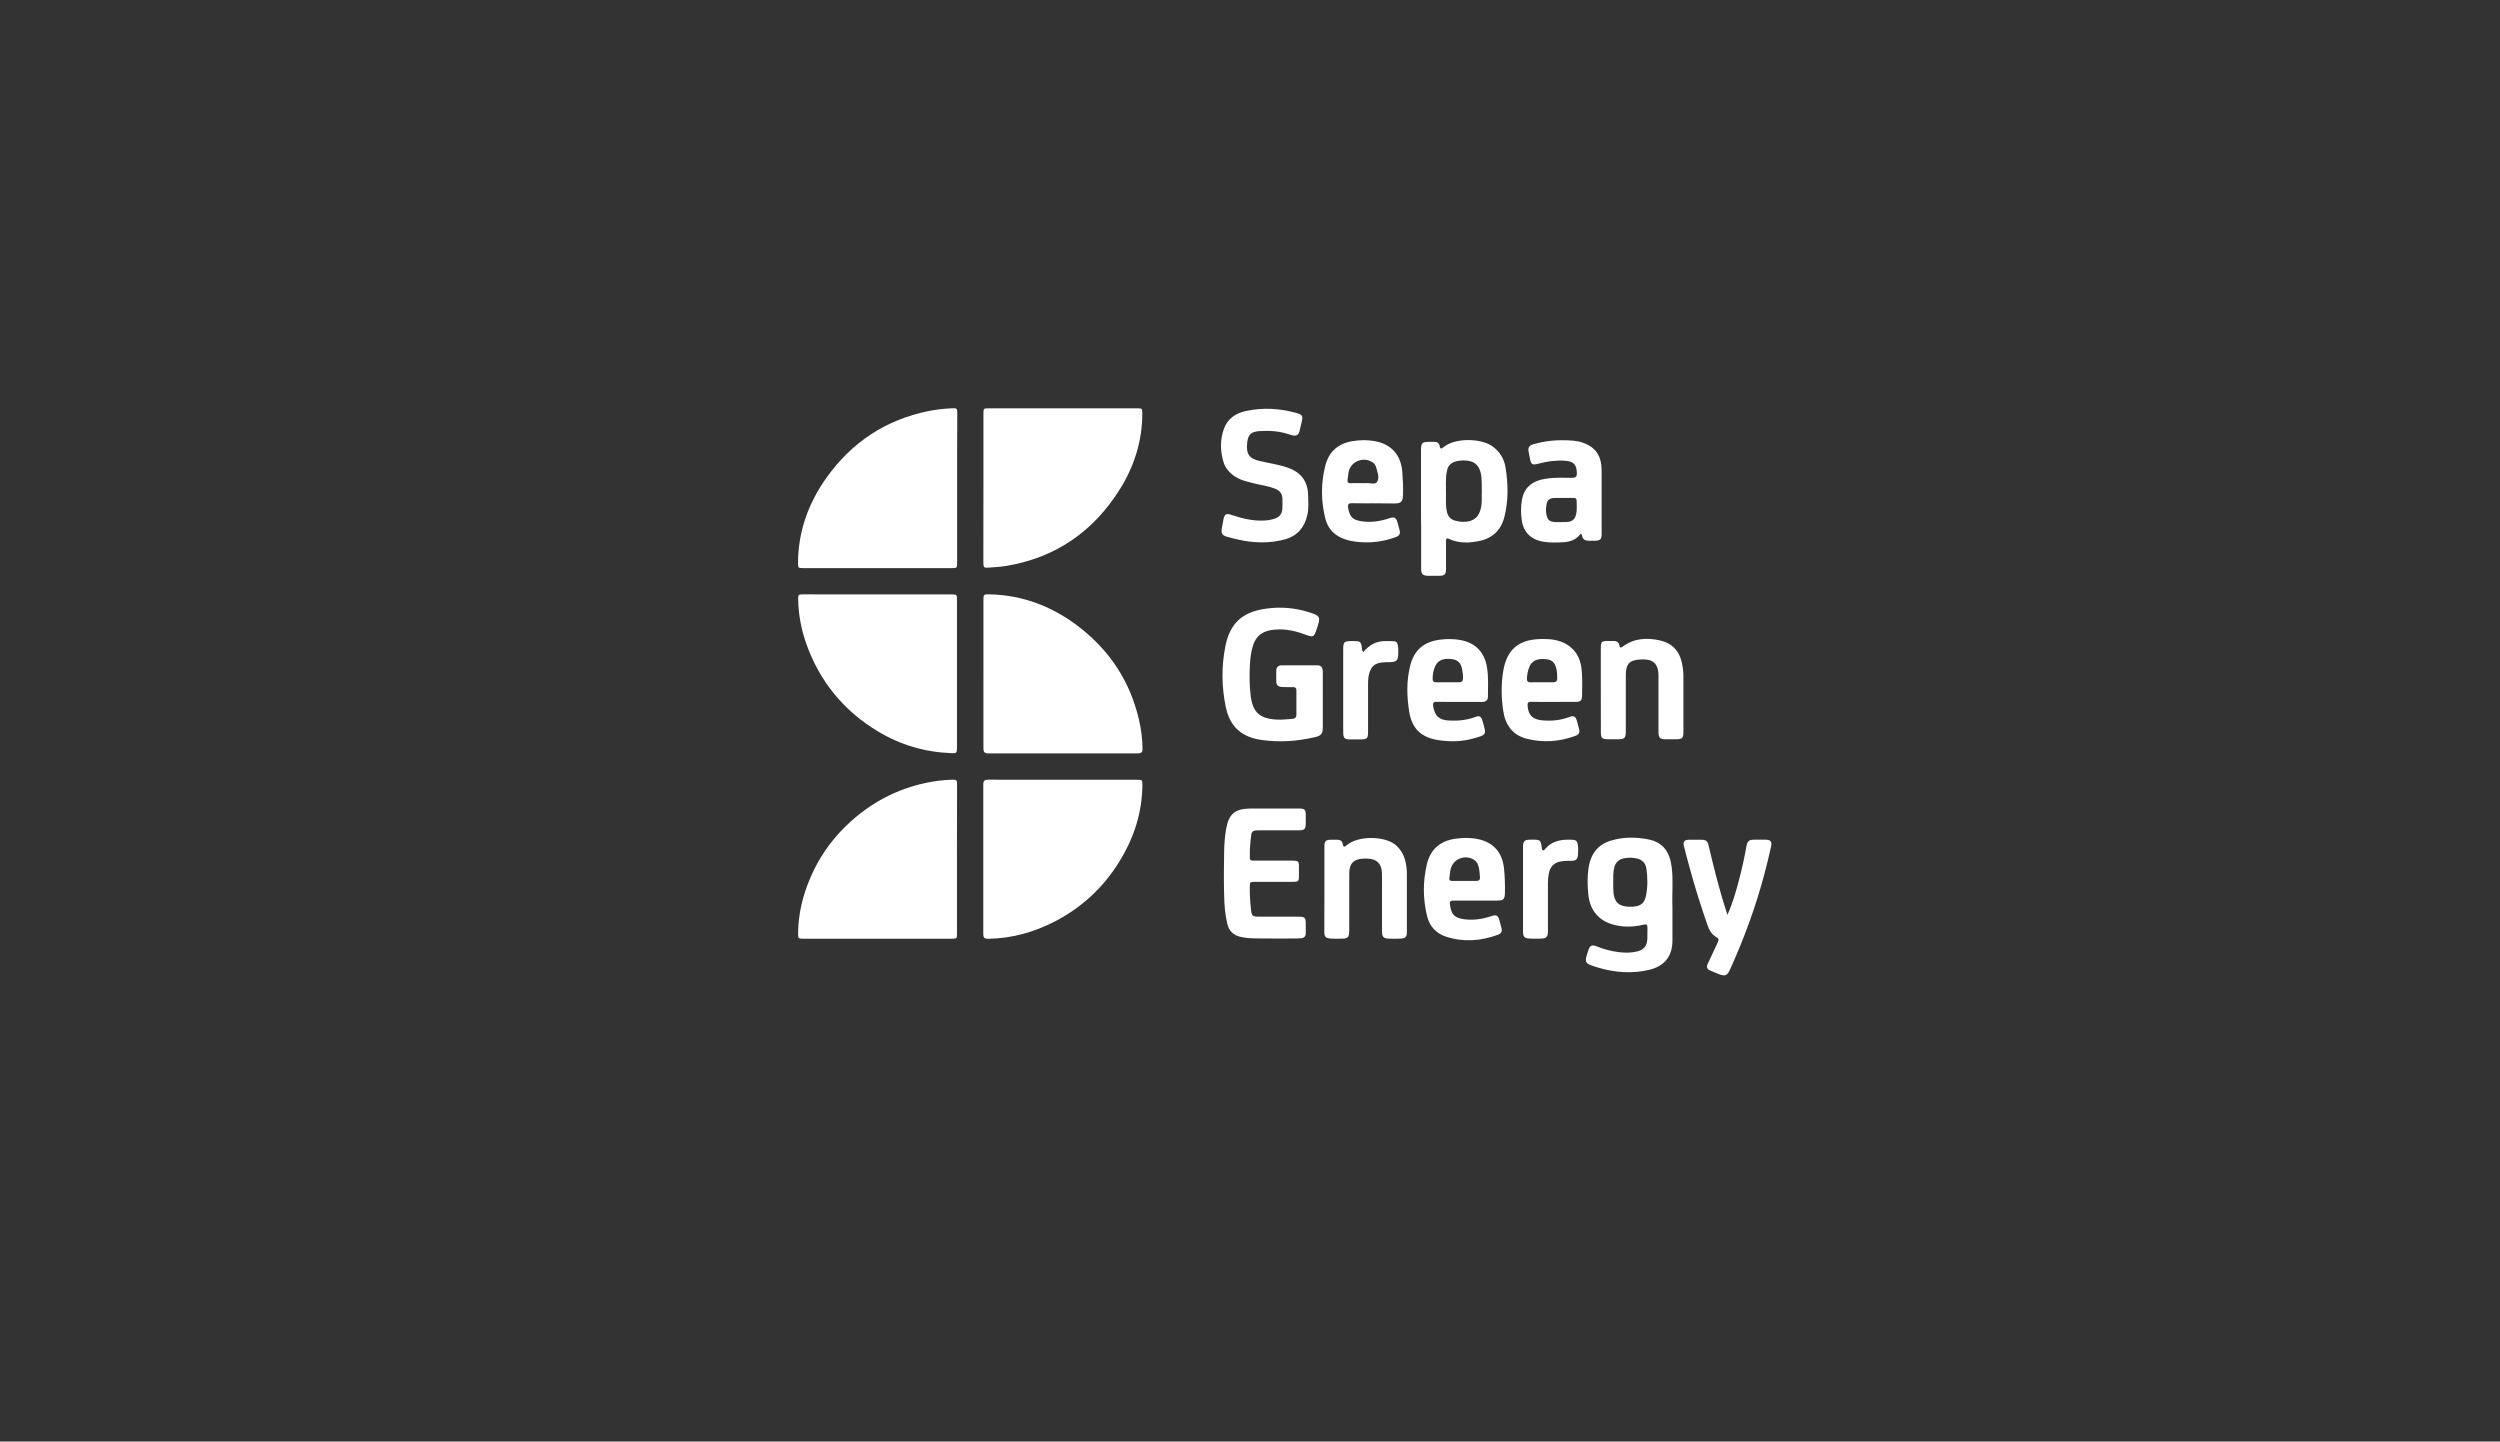 <?xml version="1.0" encoding="utf-8"?>
<!-- Generator: Adobe Illustrator 25.0.0, SVG Export Plug-In . SVG Version: 6.00 Build 0)  -->
<svg version="1.1" id="Layer_1" xmlns="http://www.w3.org/2000/svg" xmlns:xlink="http://www.w3.org/1999/xlink" x="0px" y="0px" viewBox="0 0 325.9 187.92" style="enable-background:new 0 0 325.9 187.92;" xml:space="preserve">
  <rect x="0" y="0" width="325.9" height="187.92" fill="#333333" stroke="none"/>
  <g style="fill: white">
    <path class="st1" d="M124.77,63.68c0,3.23,0,6.46,0,9.69c0,0.66-0.02,0.69-0.68,0.69c-6.46,0-12.92,0-19.38,0
		c-0.66,0-0.68-0.02-0.68-0.69c0.02-4.12,1.36-7.8,3.73-11.12c3.28-4.6,7.7-7.52,13.26-8.66c0.98-0.2,1.97-0.31,2.97-0.36
		c0.79-0.04,0.8-0.02,0.8,0.76C124.77,57.22,124.77,60.45,124.77,63.68z" />
    <path class="st1" d="M128.2,63.62c0-3.23,0-6.46,0-9.69c0-0.67,0.02-0.7,0.67-0.7c6.46,0,12.92,0,19.38,0
		c0.63,0,0.66,0.03,0.66,0.66c0,3.6-1.05,6.91-2.95,9.93c-3.47,5.52-8.41,8.92-14.89,9.97c-0.8,0.13-1.61,0.15-2.42,0.22
		c-0.3,0.03-0.44-0.12-0.45-0.41c0-0.15-0.01-0.3-0.01-0.46C128.2,69.97,128.2,66.79,128.2,63.62z" />
    <path class="st1" d="M138.58,101.65c3.21,0,6.42,0,9.64,0c0.69,0,0.71,0.02,0.7,0.72c-0.03,3.64-1.14,6.95-3.04,10.01
		c-2.08,3.35-4.89,5.94-8.39,7.75c-2.71,1.4-5.59,2.2-8.66,2.25c-0.49,0.01-0.65-0.15-0.65-0.63c0.01-6.49,0.01-12.98,0-19.48
		c0-0.5,0.18-0.63,0.65-0.63C132.09,101.65,135.33,101.65,138.58,101.65z" />
    <path class="st1" d="M128.2,87.84c0-3.18,0-6.36,0-9.54c0-0.83,0-0.84,0.86-0.82c4.37,0.11,8.23,1.63,11.65,4.28
		c3.98,3.09,6.61,7.09,7.76,12.03c0.29,1.25,0.46,2.52,0.47,3.82c0,0.44-0.15,0.6-0.59,0.6c-6.51-0.01-13.02-0.01-19.53,0
		c-0.52,0-0.62-0.23-0.62-0.68C128.2,94.3,128.2,91.07,128.2,87.84z" />
    <path class="st1" d="M124.75,112.04c0,3.21,0,6.43,0,9.64c0,0.67-0.02,0.69-0.68,0.69c-6.44,0-12.89,0-19.33,0
		c-0.68,0-0.7-0.02-0.7-0.72c0.02-2.54,0.62-4.96,1.62-7.28c1.08-2.52,2.62-4.74,4.57-6.65c3.4-3.31,7.45-5.34,12.18-5.95
		c0.5-0.06,1.01-0.1,1.52-0.12c0.82-0.03,0.83-0.01,0.83,0.79C124.75,105.64,124.75,108.84,124.75,112.04z" />
    <path class="st1" d="M114.39,77.49c3.21,0,6.42,0,9.64,0c0.7,0,0.72,0.01,0.72,0.7c0,6.42,0,12.85,0,19.27
		c0,0.7-0.04,0.75-0.76,0.72c-3.41-0.13-6.59-1.06-9.52-2.82c-4.49-2.7-7.62-6.52-9.37-11.46c-0.65-1.86-1.02-3.79-1.05-5.76
		c-0.01-0.63,0.03-0.66,0.66-0.66C107.93,77.49,111.16,77.49,114.39,77.49z" />
    <path class="st1" d="M172.44,91.3c0,1.17,0.01,2.33,0,3.5c-0.01,0.88-0.19,1.1-1.04,1.3c-2.29,0.53-4.61,0.7-6.94,0.36
		c-2.61-0.37-4.14-1.73-4.67-4.31c-0.54-2.6-0.57-5.25-0.06-7.86c0.61-3.11,2.27-4.55,5.41-4.96c1.87-0.25,3.71-0.09,5.51,0.48
		c1.45,0.46,1.53,0.62,1.05,2.04c-0.44,1.29-0.43,1.28-1.73,0.81c-1.4-0.51-2.83-0.77-4.33-0.51c-1.14,0.2-1.9,0.81-2.27,1.92
		c-0.28,0.83-0.38,1.68-0.43,2.54c-0.07,1.37-0.07,2.74,0.1,4.1c0.27,2.17,1.19,2.99,3.46,3.1c0.66,0.03,1.32-0.06,1.97-0.1
		c0.33-0.02,0.53-0.19,0.53-0.55c0-1.05,0-2.1,0-3.14c0-0.32-0.14-0.46-0.46-0.45c-0.46,0.01-0.91,0.01-1.37-0.01
		c-0.6-0.03-0.79-0.23-0.8-0.81c-0.01-0.44-0.01-0.88,0-1.32c0.01-0.45,0.26-0.7,0.7-0.7c1.56-0.01,3.11-0.01,4.67,0
		c0.51,0.01,0.69,0.26,0.7,0.91C172.45,88.86,172.44,90.08,172.44,91.3z" />
    <path class="st1" d="M218.02,118.22c0,1.62,0,3,0,4.39c0,2-1.01,3.32-2.97,3.8c-2.29,0.56-4.56,0.38-6.81-0.3
		c-0.31-0.09-0.61-0.19-0.91-0.31c-0.54-0.2-0.68-0.46-0.55-1.02c0.07-0.28,0.17-0.55,0.25-0.82c0.22-0.72,0.47-0.86,1.15-0.58
		c0.91,0.37,1.86,0.62,2.84,0.74c0.76,0.1,1.52,0.1,2.27-0.06c1-0.22,1.41-0.69,1.46-1.71c0.02-0.46-0.01-0.91,0.01-1.37
		c0.02-0.43-0.09-0.55-0.56-0.43c-1.33,0.32-2.69,0.34-4.01-0.05c-1.85-0.54-2.93-1.92-3.13-3.83c-0.12-1.15-0.15-2.29,0.01-3.44
		c0.25-1.82,1.16-3.13,2.97-3.66c1.62-0.48,3.29-0.47,4.92-0.13c1.78,0.37,2.71,1.57,2.96,3.59
		C218.15,114.83,217.94,116.64,218.02,118.22z M210.3,114.96c0,0.27,0,0.54,0,0.81c0.02,1.89,0.69,2.52,2.58,2.42
		c0.03,0,0.07,0,0.1-0.01c0.95-0.08,1.39-0.47,1.59-1.41c0.24-1.17,0.22-2.35,0.06-3.52c-0.1-0.74-0.55-1.17-1.26-1.34
		c-0.55-0.13-1.1-0.13-1.66-0.02c-0.69,0.13-1.1,0.53-1.28,1.2C210.26,113.71,210.32,114.33,210.3,114.96z" />
    <path class="st1" d="M185.24,66.23c0-2.45,0-4.9,0-7.35c0-1.21,0.08-1.28,1.3-1.28c0.14,0,0.27,0,0.41,0
		c0.39,0,0.66,0.16,0.73,0.56c0.07,0.4,0.21,0.37,0.49,0.14c1.52-1.27,4.89-1.17,6.35-0.14c0.95,0.67,1.55,1.6,1.74,2.76
		c0.35,2.15,0.39,4.31-0.14,6.44c-0.44,1.76-1.57,2.83-3.36,3.18c-1.32,0.26-2.62,0.29-3.87-0.29c-0.38-0.18-0.39,0.06-0.39,0.32
		c0,1.2,0,2.4,0,3.6c0,0.7-0.17,0.88-0.86,0.89c-0.47,0.01-0.95,0.01-1.42,0c-0.77-0.01-0.96-0.2-0.96-0.97
		c-0.01-1.79,0-3.58,0-5.37C185.24,67.88,185.24,67.05,185.24,66.23z M193.17,64.05c-0.03-0.8,0.04-1.58-0.13-2.35
		c-0.22-0.96-0.73-1.49-1.64-1.63c-0.48-0.07-0.98-0.07-1.46,0.04c-0.84,0.19-1.2,0.59-1.35,1.43c-0.17,0.97-0.08,1.95-0.09,2.93
		c-0.01,0.74-0.05,1.48,0.11,2.22c0.13,0.6,0.47,1.01,1.06,1.18c0.35,0.1,0.73,0.16,1.1,0.16c1.34,0,2.06-0.63,2.32-1.94
		C193.21,65.41,193.13,64.72,193.17,64.05z" />
    <path class="st1" d="M166.17,105.4c1.05,0,2.1,0,3.15,0c0.79,0,0.9,0.12,0.9,0.92c0,0.36,0,0.71,0,1.07
		c-0.01,0.66-0.18,0.84-0.84,0.85c-1.56,0.01-3.11,0-4.67,0c-0.32,0-0.64,0-0.96,0.01c-0.35,0.01-0.58,0.18-0.63,0.53
		c-0.14,1.02-0.22,2.05-0.19,3.08c0.01,0.35,0.27,0.33,0.51,0.33c1.51,0,3.01,0.01,4.52,0c1.52-0.01,1.37-0.03,1.37,1.38
		c0,1.5,0.13,1.39-1.4,1.39c-1.44,0-2.87,0-4.31,0c-0.69,0-0.69,0-0.7,0.72c-0.01,1,0.06,1.99,0.17,2.98
		c0.08,0.74,0.22,0.83,0.99,0.84c1.72,0,3.45,0,5.17,0c0.86,0,0.97,0.11,0.97,0.96c0,0.39-0.01,0.78,0,1.17
		c0.01,0.41-0.19,0.63-0.59,0.68c-0.18,0.02-0.37,0.03-0.56,0.03c-1.78,0-3.55,0.02-5.33-0.01c-0.69-0.01-1.38-0.05-2.06-0.21
		c-0.91-0.22-1.47-0.78-1.69-1.69c-0.3-1.22-0.38-2.47-0.41-3.72c-0.05-1.89-0.04-3.79,0-5.68c0.02-0.99,0.08-1.99,0.26-2.98
		c0.35-1.95,1.15-2.62,3.14-2.65C164.04,105.39,165.11,105.4,166.17,105.4z" />
    <path class="st1" d="M164.47,70.7c-1.53,0-3.02-0.29-4.49-0.72c-0.68-0.2-0.81-0.43-0.7-1.12c0.06-0.37,0.13-0.73,0.2-1.1
		c0.15-0.76,0.36-0.88,1.09-0.63c1.35,0.46,2.73,0.79,4.17,0.73c0.46-0.02,0.91-0.09,1.35-0.22c0.7-0.21,1.04-0.63,1.08-1.36
		c0.02-0.4,0.01-0.81,0.01-1.22c0-0.7-0.36-1.13-1-1.37c-0.92-0.35-1.9-0.47-2.85-0.71c-1.1-0.27-2.2-0.55-3.03-1.42
		c-0.34-0.35-0.61-0.74-0.76-1.19c-0.48-1.49-0.52-2.99,0.01-4.47c0.49-1.36,1.56-2.05,2.91-2.33c2.22-0.47,4.43-0.34,6.61,0.29
		c0.72,0.21,0.79,0.37,0.62,1.11c-0.1,0.43-0.2,0.86-0.3,1.28c-0.11,0.45-0.4,0.6-0.83,0.52c-0.15-0.03-0.3-0.07-0.44-0.12
		c-1.28-0.45-2.61-0.54-3.95-0.45c-1.04,0.07-1.44,0.41-1.58,1.43c-0.22,1.63,0.36,2.17,1.59,2.46c1.22,0.29,2.46,0.45,3.65,0.86
		c1.8,0.63,2.66,1.78,2.7,3.67c0.02,0.83,0.08,1.66-0.1,2.48c-0.35,1.6-1.24,2.71-2.85,3.19C166.56,70.58,165.52,70.71,164.47,70.7z
		" />
    <path class="st1" d="M208.79,65.37c0,1.42,0,2.84,0,4.26c0,0.66-0.18,0.84-0.84,0.86c-0.29,0.01-0.57,0-0.86,0
		c-0.43-0.01-0.76-0.15-0.85-0.63c-0.03-0.15-0.08-0.4-0.31-0.13c-0.55,0.66-1.3,0.91-2.11,0.95c-0.87,0.05-1.75,0.08-2.63-0.06
		c-1.55-0.25-2.56-1.19-2.8-2.72c-0.14-0.9-0.15-1.83,0.01-2.73c0.28-1.65,1.37-2.53,3.27-2.79c1.08-0.15,2.16-0.1,3.24-0.09
		c0.48,0,0.66-0.13,0.65-0.63c-0.03-1.11-0.43-1.53-1.58-1.6c-1.17-0.07-2.33,0.08-3.46,0.39c-0.77,0.21-0.93,0.1-1.08-0.67
		c-0.06-0.31-0.12-0.63-0.18-0.95c-0.08-0.48,0.1-0.76,0.58-0.9c1.32-0.39,2.67-0.57,4.05-0.54c0.81,0.02,1.63,0.03,2.4,0.3
		c1.7,0.59,2.47,1.69,2.5,3.58C208.8,62.63,208.78,64,208.79,65.37C208.78,65.37,208.79,65.37,208.79,65.37z M203.87,64.91
		C203.87,64.91,203.87,64.92,203.87,64.91c-0.44,0.01-0.88-0.02-1.32,0.01c-0.59,0.04-0.88,0.31-0.95,0.87
		c-0.05,0.33-0.09,0.66-0.05,1.01c0.13,1,0.4,1.26,1.4,1.26c0.42,0,0.84,0.01,1.27-0.01c0.73-0.03,1.11-0.35,1.26-1.07
		c0.12-0.57,0.05-1.14,0.05-1.72c0-0.26-0.16-0.35-0.39-0.35C204.71,64.91,204.29,64.91,203.87,64.91z" />
    <path class="st1" d="M179.04,65.61c-0.93,0-1.86,0.01-2.79-0.01c-0.47-0.01-0.59,0.18-0.51,0.62c0.22,1.2,0.6,1.57,1.82,1.74
		c1.24,0.18,2.42-0.02,3.59-0.41c0.6-0.2,0.83-0.09,1.02,0.52c0.11,0.36,0.2,0.72,0.29,1.08c0.11,0.41-0.05,0.69-0.44,0.84
		c-1.56,0.59-3.17,0.82-4.83,0.67c-0.59-0.05-1.17-0.14-1.74-0.32c-1.42-0.44-2.35-1.37-2.69-2.78c-0.56-2.28-0.57-4.59,0.01-6.87
		c0.47-1.85,1.72-2.9,3.59-3.19c0.94-0.15,1.89-0.17,2.83,0c2.17,0.39,3.42,1.77,3.61,3.97c0.08,0.99,0.13,1.99,0.1,2.99
		c-0.03,0.96-0.22,1.17-1.17,1.17C180.83,65.62,179.94,65.61,179.04,65.61z M177.58,62.98C177.58,62.98,177.58,62.98,177.58,62.98
		c0.15,0,0.31,0.02,0.46,0c0.51-0.06,1.22,0.26,1.48-0.17c0.35-0.55,0.04-1.27-0.13-1.9c-0.07-0.27-0.23-0.49-0.46-0.64
		c-1.14-0.77-2.78-0.17-3.1,1.16c-0.09,0.36-0.09,0.73-0.16,1.1c-0.06,0.34,0.07,0.46,0.4,0.46
		C176.56,62.97,177.07,62.98,177.58,62.98z" />
    <path class="st1" d="M202.51,91.5c-0.96,0-1.93,0.02-2.89-0.01c-0.43-0.01-0.51,0.15-0.48,0.54c0.1,1.21,0.65,1.77,1.96,1.88
		c1.17,0.1,2.33-0.01,3.44-0.43c0.62-0.23,0.85-0.12,1.04,0.54c0.1,0.34,0.17,0.69,0.27,1.03c0.13,0.44-0.05,0.72-0.46,0.87
		c-2.09,0.77-4.22,0.93-6.38,0.38c-1.89-0.49-2.79-1.85-3.06-3.7c-0.24-1.66-0.27-3.34-0.01-5c0.53-3.37,2.48-4.47,5.87-4.28
		c1.13,0.06,2.19,0.37,3.07,1.16c1.03,0.92,1.29,2.15,1.35,3.44c0.05,0.93,0.02,1.86,0.01,2.79c-0.01,0.6-0.2,0.78-0.8,0.79
		C204.47,91.51,203.49,91.5,202.51,91.5z M200.95,88.94C200.95,88.94,200.95,88.94,200.95,88.94c0.51,0,1.01,0,1.52,0
		c0.35,0,0.54-0.14,0.53-0.51c-0.01-0.41-0.01-0.81-0.1-1.21c-0.22-0.9-0.59-1.23-1.44-1.3c-1.13-0.09-1.8,0.24-2.12,1.07
		c-0.18,0.46-0.25,0.94-0.29,1.44c-0.03,0.36,0.11,0.53,0.49,0.52C200,88.93,200.48,88.94,200.95,88.94z" />
    <path class="st1" d="M190.19,91.5c-0.96,0-1.93,0.01-2.89-0.01c-0.45-0.01-0.55,0.16-0.47,0.59c0.23,1.29,0.76,1.78,2.07,1.85
		c1.18,0.06,2.33-0.05,3.44-0.47c0.49-0.19,0.73-0.09,0.89,0.43c0.57,1.93,0.64,1.88-1.25,2.4c-1.45,0.4-2.94,0.42-4.43,0.2
		c-2.27-0.34-3.49-1.48-3.85-3.74c-0.31-1.96-0.36-3.94,0.11-5.89c0.52-2.16,1.85-3.25,4.06-3.49c0.82-0.09,1.62-0.08,2.42,0.05
		c2.04,0.34,3.26,1.6,3.57,3.66c0.18,1.23,0.12,2.46,0.11,3.7c-0.01,0.51-0.24,0.72-0.78,0.73C192.18,91.51,191.18,91.5,190.19,91.5
		C190.19,91.5,190.19,91.5,190.19,91.5z M188.65,88.94C188.65,88.94,188.65,88.94,188.65,88.94c0.52,0,1.05,0,1.57,0
		c0.33,0,0.49-0.15,0.5-0.5c0.01-0.39-0.04-0.78-0.11-1.16c-0.14-0.81-0.54-1.24-1.29-1.35c-1.11-0.17-1.87,0.13-2.22,0.9
		c-0.23,0.51-0.34,1.06-0.34,1.63c0,0.34,0.12,0.5,0.47,0.49C187.7,88.93,188.17,88.94,188.65,88.94z" />
    <path class="st1" d="M192.45,117.4c-0.96,0-1.93,0-2.89,0c-0.54,0-0.61,0.09-0.53,0.64c0.2,1.24,0.6,1.61,1.83,1.79
		c1.22,0.17,2.39-0.02,3.54-0.4c0.66-0.22,0.88-0.12,1.07,0.56c0.09,0.31,0.16,0.62,0.25,0.93c0.14,0.45,0.01,0.76-0.44,0.93
		c-2.22,0.82-4.48,1-6.76,0.26c-1.31-0.42-2.16-1.36-2.48-2.67c-0.56-2.26-0.57-4.56-0.02-6.83c0.47-1.93,1.75-2.99,3.69-3.27
		c0.99-0.14,1.99-0.16,2.98,0.05c2.04,0.44,3.18,1.77,3.38,3.89c0.1,1.04,0.14,2.09,0.11,3.14c-0.02,0.81-0.2,0.98-1,0.98
		C194.28,117.4,193.37,117.4,192.45,117.4z M190.88,114.84c0.52,0,1.05-0.01,1.57,0c0.34,0.01,0.51-0.15,0.48-0.49
		c-0.05-0.54-0.06-1.08-0.25-1.59c-0.11-0.3-0.28-0.53-0.56-0.7c-1.17-0.7-2.69-0.09-3.01,1.23c-0.09,0.37-0.11,0.77-0.17,1.15
		c-0.05,0.29,0.09,0.4,0.36,0.4C189.83,114.84,190.35,114.84,190.88,114.84z" />
    <path class="st1" d="M172.65,115.89c0-1.84,0-3.69,0-5.53c0-0.73,0.17-0.89,0.9-0.89c0.25,0,0.51,0,0.76,0
		c0.38,0,0.66,0.14,0.73,0.55c0.07,0.4,0.2,0.44,0.51,0.17c1.51-1.32,5.15-1.22,6.48,0.04c0.59,0.56,0.97,1.21,1.16,1.98
		c0.14,0.56,0.21,1.13,0.21,1.71c0,2.5,0,5,0,7.51c0,0.72-0.15,0.89-0.88,0.93c-0.49,0.03-0.98,0.02-1.47,0
		c-0.71-0.03-0.88-0.22-0.89-0.94c-0.01-1.76,0-3.52,0-5.28c0-0.78,0.01-1.56-0.01-2.33c-0.03-1.2-0.67-1.84-1.87-1.88
		c-0.17-0.01-0.34,0-0.51,0c-1.26,0.02-1.87,0.62-1.88,1.88c-0.01,2.38,0,4.77,0,7.15c0,1.35-0.06,1.42-1.44,1.41
		c-0.34,0-0.68,0.01-1.01-0.02c-0.64-0.06-0.79-0.23-0.8-0.87C172.65,119.61,172.65,117.75,172.65,115.89z" />
    <path class="st1" d="M208.68,89.94c0-1.78,0-3.55,0-5.33c0-1,0.04-1.05,1.07-1.05c0.17,0,0.34,0.01,0.51,0
		c0.45-0.03,0.77,0.12,0.85,0.6c0.05,0.32,0.21,0.29,0.41,0.14c1.49-1.11,3.16-1.2,4.89-0.81c1.57,0.36,2.52,1.36,2.85,2.95
		c0.13,0.61,0.2,1.23,0.19,1.86c-0.01,2.38,0,4.77,0,7.15c0,0.76-0.16,0.91-0.93,0.92c-0.47,0.01-0.95,0.01-1.42,0
		c-0.71-0.01-0.88-0.18-0.9-0.91c-0.01-0.25,0-0.51,0-0.76c0-2.06,0-4.13,0-6.19c0-0.15,0-0.3,0-0.46c-0.02-1.8-0.98-2.17-2.38-2.08
		c-1.48,0.09-1.88,0.61-1.88,2.12c0,2.42,0,4.84,0,7.26c0,0.85-0.17,1.02-1,1.02c-0.42,0-0.85,0-1.27,0
		c-0.85-0.01-0.98-0.13-0.98-0.96C208.68,93.59,208.68,91.77,208.68,89.94z" />
    <path class="st1" d="M225.19,119.26c0.65-1.44,1.07-2.9,1.46-4.37c0.41-1.52,0.75-3.05,1.02-4.6c0.11-0.63,0.32-0.81,0.95-0.83
		c0.51-0.01,1.01-0.01,1.52,0c0.69,0.01,0.89,0.25,0.73,0.93c-0.26,1.17-0.54,2.34-0.85,3.5c-1.14,4.31-2.67,8.48-4.51,12.53
		c-0.33,0.73-0.61,0.87-1.35,0.6c-0.41-0.15-0.81-0.33-1.22-0.5c-0.43-0.18-0.52-0.47-0.31-0.9c0.45-0.93,0.87-1.87,1.31-2.8
		c0.14-0.3,0.13-0.48-0.19-0.65c-0.64-0.36-0.96-0.97-1.19-1.64c-0.81-2.35-1.56-4.72-2.22-7.12c-0.28-1.03-0.56-2.06-0.82-3.09
		c-0.15-0.58,0.05-0.83,0.64-0.85c0.51-0.01,1.01-0.01,1.52,0c0.75,0,0.91,0.12,1.08,0.86c0.53,2.27,1.1,4.53,1.75,6.77
		C224.74,117.82,224.97,118.54,225.19,119.26z" />
    <path class="st1" d="M198.54,115.85c0-1.81,0-3.62,0-5.43c0-0.78,0.18-0.95,0.96-0.96c0.12,0,0.24,0,0.35,0
		c0.93,0,0.99,0.06,1.13,0.97c0.02,0.15,0,0.35,0.15,0.41c0.17,0.07,0.26-0.13,0.35-0.23c0.99-1.11,2.28-1.21,3.63-1.13
		c0.3,0.02,0.49,0.19,0.55,0.5c0.1,0.52,0.08,1.04,0.03,1.57c-0.04,0.45-0.29,0.66-0.74,0.66c-0.52,0.01-1.04-0.01-1.56,0.1
		c-0.89,0.18-1.33,0.75-1.49,1.58c-0.07,0.38-0.11,0.77-0.11,1.16c0.01,2.08,0,4.16,0,6.24c0,0.9-0.15,1.05-1.06,1.07
		c-0.44,0.01-0.88,0.02-1.32-0.01c-0.69-0.04-0.86-0.22-0.87-0.91c-0.01-1.67,0-3.35,0-5.02
		C198.54,116.22,198.54,116.03,198.54,115.85z" />
    <path class="st1" d="M177.7,85.01c0.42-0.47,0.85-0.86,1.39-1.12c0.85-0.41,1.75-0.33,2.64-0.3c0.25,0.01,0.4,0.16,0.46,0.4
		c0.04,0.15,0.08,0.3,0.08,0.45c0.06,1.85-0.06,1.88-1.67,1.89c-1.37,0.01-1.97,0.53-2.2,1.88c-0.05,0.33-0.06,0.67-0.06,1.01
		c-0.01,2.08,0,4.16,0,6.24c0,0.78-0.13,0.92-0.91,0.93c-0.52,0.01-1.05,0.01-1.57,0c-0.54-0.02-0.73-0.2-0.75-0.74
		c-0.02-0.57-0.01-1.15-0.01-1.73c0-3.08,0-6.16,0-9.24c0-1,0.11-1.11,1.1-1.11c0.12,0,0.24,0,0.36,0c0.75,0,0.88,0.12,0.97,0.85
		C177.55,84.6,177.54,84.79,177.7,85.01z" />
  </g>
</svg>
